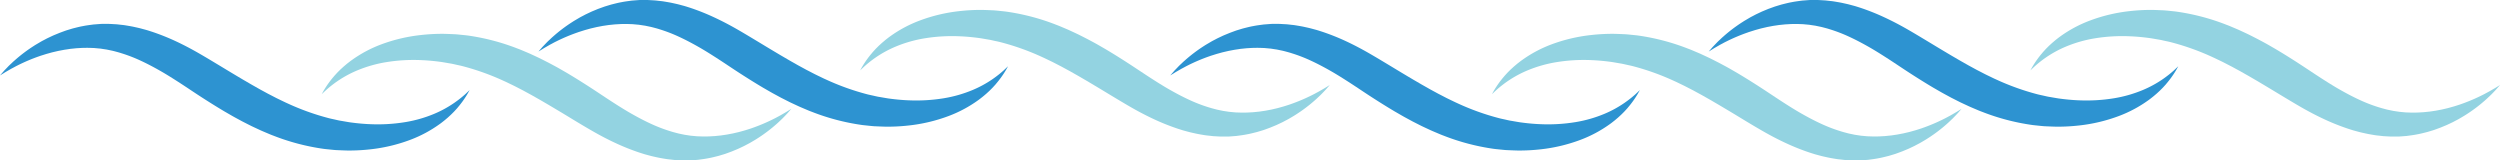 <svg xmlns="http://www.w3.org/2000/svg" width="311.622" height="20.003" viewBox="0 0 311.622 20.003">
  <g id="グループ_166" data-name="グループ 166" transform="translate(-545 -2155.47)">
    <path id="パス_2355" data-name="パス 2355" d="M138.326,18.361l-.376.217c-.134.081-.285.157-.443.242s-.325.177-.508.265a21.986,21.986,0,0,1-2.677,1.135c-.13.05-.267.091-.405.135l-.42.133c-.141.045-.289.081-.436.123s-.3.085-.448.121l-.464.107-.235.055-.242.045-.489.094-.5.074-.255.038-.258.026c-.174.017-.348.037-.524.054-.355.017-.713.049-1.08.045-.365.013-.736-.011-1.11-.021l-.558-.052c-.093-.009-.187-.012-.28-.028l-.284-.043-.284-.043-.143-.021-.143-.03-.576-.12c-.193-.045-.387-.1-.581-.151s-.39-.111-.585-.173a18.941,18.941,0,0,1-2.382-.926c-.8-.371-1.614-.8-2.435-1.269s-1.651-.994-2.5-1.544-1.728-1.149-2.647-1.741-1.866-1.187-2.847-1.768c-.5-.286-.983-.575-1.488-.845l-.75-.4-.759-.386-.379-.19-.384-.181-.766-.356c-.256-.114-.518-.222-.775-.331s-.512-.22-.776-.315a27.712,27.712,0,0,0-6.262-1.648c-.257-.035-.515-.056-.771-.083s-.508-.053-.759-.072c-.506-.021-1-.046-1.493-.056a23.948,23.948,0,0,0-2.835.152A20.384,20.384,0,0,0,88.069,9.8a15.708,15.708,0,0,0-3.675,1.967c-.125.087-.244.18-.36.27s-.231.177-.338.27l-.317.269-.293.269c-.1.086-.185.177-.273.264s-.173.171-.254.258l-.232.254-.111.122-.1.123a12.033,12.033,0,0,0-1.126,1.56c-.114.185-.19.334-.246.43l-.081.147.122-.116c.083-.075.2-.193.358-.336a13.762,13.762,0,0,1,3.974-2.523,16.115,16.115,0,0,1,3.573-1.017,21.248,21.248,0,0,1,4.452-.252c.8.033,1.626.113,2.468.231.42.067.842.145,1.269.215.213.043.426.094.64.141s.431.091.647.145a30.825,30.825,0,0,1,5.265,1.889c.224.095.445.21.67.317s.448.214.673.327l.676.349.339.175.34.186.682.37.686.389c.459.254.919.533,1.385.8.931.552,1.852,1.1,2.771,1.661s1.819,1.1,2.771,1.647,1.9,1.043,2.869,1.493a27.843,27.843,0,0,0,2.945,1.177c.25.079.5.162.744.234l.747.2c.249.064.5.115.748.171s.5.1.746.141.494.086.743.11.491.059.736.08l.731.04.18.009h.18l.359,0,.355,0c.117,0,.235-.014.352-.021l.692-.052c.45-.061.889-.113,1.313-.2.426-.074.833-.185,1.232-.283.2-.056.391-.116.582-.174l.286-.087.276-.1.542-.2.517-.214.253-.105.245-.114.476-.226c.156-.075.3-.159.453-.237s.295-.153.435-.235l.411-.243c.135-.08.268-.157.393-.242a18.734,18.734,0,0,0,2.445-1.85c.158-.136.3-.276.432-.4s.26-.243.37-.361l.307-.318c.093-.1.177-.184.248-.267l.436-.5-.562.346c-.09.058-.195.119-.311.184" transform="translate(504.435 2151.209)" fill="#93d3e1"/>
    <path id="パス_2361" data-name="パス 2361" d="M138.326,18.361l-.376.217c-.134.081-.285.157-.443.242s-.325.177-.508.265a21.986,21.986,0,0,1-2.677,1.135c-.13.05-.267.091-.405.135l-.42.133c-.141.045-.289.081-.436.123s-.3.085-.448.121l-.464.107-.235.055-.242.045-.489.094-.5.074-.255.038-.258.026c-.174.017-.348.037-.524.054-.355.017-.713.049-1.08.045-.365.013-.736-.011-1.11-.021l-.558-.052c-.093-.009-.187-.012-.28-.028l-.284-.043-.284-.043-.143-.021-.143-.03-.576-.12c-.193-.045-.387-.1-.581-.151s-.39-.111-.585-.173a18.941,18.941,0,0,1-2.382-.926c-.8-.371-1.614-.8-2.435-1.269s-1.651-.994-2.5-1.544-1.728-1.149-2.647-1.741-1.866-1.187-2.847-1.768c-.5-.286-.983-.575-1.488-.845l-.75-.4-.759-.386-.379-.19-.384-.181-.766-.356c-.256-.114-.518-.222-.775-.331s-.512-.22-.776-.315a27.712,27.712,0,0,0-6.262-1.648c-.257-.035-.515-.056-.771-.083s-.508-.053-.759-.072c-.506-.021-1-.046-1.493-.056a23.948,23.948,0,0,0-2.835.152A20.384,20.384,0,0,0,88.069,9.8a15.708,15.708,0,0,0-3.675,1.967c-.125.087-.244.18-.36.27s-.231.177-.338.27l-.317.269-.293.269c-.1.086-.185.177-.273.264s-.173.171-.254.258l-.232.254-.111.122-.1.123a12.033,12.033,0,0,0-1.126,1.56c-.114.185-.19.334-.246.43l-.081.147.122-.116c.083-.075.2-.193.358-.336a13.762,13.762,0,0,1,3.974-2.523,16.115,16.115,0,0,1,3.573-1.017,21.248,21.248,0,0,1,4.452-.252c.8.033,1.626.113,2.468.231.42.067.842.145,1.269.215.213.043.426.094.64.141s.431.091.647.145a30.825,30.825,0,0,1,5.265,1.889c.224.095.445.21.67.317s.448.214.673.327l.676.349.339.175.34.186.682.37.686.389c.459.254.919.533,1.385.8.931.552,1.852,1.1,2.771,1.661s1.819,1.1,2.771,1.647,1.9,1.043,2.869,1.493a27.843,27.843,0,0,0,2.945,1.177c.25.079.5.162.744.234l.747.2c.249.064.5.115.748.171s.5.1.746.141.494.086.743.11.491.059.736.08l.731.04.18.009h.18l.359,0,.355,0c.117,0,.235-.014.352-.021l.692-.052c.45-.061.889-.113,1.313-.2.426-.074.833-.185,1.232-.283.2-.056.391-.116.582-.174l.286-.087.276-.1.542-.2.517-.214.253-.105.245-.114.476-.226c.156-.075.3-.159.453-.237s.295-.153.435-.235l.411-.243c.135-.08.268-.157.393-.242a18.734,18.734,0,0,0,2.445-1.85c.158-.136.3-.276.432-.4s.26-.243.37-.361l.307-.318c.093-.1.177-.184.248-.267l.436-.5-.562.346c-.09.058-.195.119-.311.184" transform="translate(650.304 2151.209)" fill="#93d3e1"/>
    <path id="パス_2356" data-name="パス 2356" d="M58.06,14.694A14.018,14.018,0,0,1,56.6,15.848a13.747,13.747,0,0,1-2.518,1.368,16.064,16.064,0,0,1-3.573,1.017,21.179,21.179,0,0,1-4.452.252c-.8-.033-1.625-.114-2.467-.231-.42-.067-.842-.145-1.27-.214-.213-.043-.425-.095-.64-.142s-.43-.09-.646-.146a30.757,30.757,0,0,1-5.265-1.888c-.225-.1-.446-.21-.67-.317s-.448-.215-.674-.327l-.675-.35-.34-.174-.339-.185-.683-.37-.685-.389c-.46-.255-.92-.533-1.386-.8q-1.4-.827-2.77-1.661c-.918-.551-1.819-1.1-2.771-1.646S22.881,8.6,21.91,8.149a28,28,0,0,0-2.945-1.176c-.25-.079-.495-.162-.744-.234l-.746-.2c-.249-.064-.5-.115-.748-.171s-.5-.1-.747-.141-.493-.086-.742-.11-.492-.059-.737-.08l-.731-.04-.18-.008H13.41l-.358,0-.355,0c-.117,0-.236.014-.352.021l-.692.053c-.449.061-.889.113-1.312.2-.426.073-.834.185-1.232.283-.2.056-.392.117-.583.174l-.285.087-.277.1-.541.2L6.9,7.322l-.253.105-.245.114-.476.225c-.156.076-.3.159-.453.236s-.294.154-.434.236l-.412.243c-.135.08-.267.156-.392.241a18.769,18.769,0,0,0-2.445,1.85c-.159.136-.3.277-.433.4s-.26.243-.37.36-.212.221-.306.318-.177.185-.248.267l-.436.5.562-.346c.091-.059.195-.119.31-.185l.377-.216c.134-.081.284-.157.443-.242s.325-.178.507-.266a21.962,21.962,0,0,1,2.678-1.135c.131-.05.268-.091.406-.135L5.7,9.76c.141-.045.289-.081.435-.123s.3-.085.448-.121l.464-.108.236-.054.241-.046.489-.093.5-.074L8.772,9.1l.258-.026c.174-.017.348-.037.524-.053.354-.017.713-.05,1.08-.045.365-.013.736.01,1.111.021l.558.052c.094.01.187.013.281.028l.282.044.284.043.143.021.144.03.576.12c.192.045.386.1.581.151s.389.111.585.173a19.01,19.01,0,0,1,2.381.926c.8.371,1.614.8,2.436,1.269s1.651.994,2.5,1.544,1.728,1.15,2.646,1.741,1.866,1.187,2.847,1.768c.5.286.983.575,1.488.845l.75.405.759.386.378.19.384.18.766.356c.257.114.518.221.776.331s.512.22.776.315a27.684,27.684,0,0,0,6.262,1.647c.257.035.515.056.77.083s.508.053.76.072c.506.021,1,.046,1.492.056a23.956,23.956,0,0,0,2.836-.152,20.371,20.371,0,0,0,4.944-1.178,15.738,15.738,0,0,0,3.675-1.967c.125-.087.244-.179.359-.27s.231-.177.338-.27l.317-.269.293-.269c.1-.086.185-.177.274-.264s.173-.171.254-.257l.232-.254.111-.122.1-.123a11.89,11.89,0,0,0,1.126-1.56c.114-.185.19-.335.246-.43s.081-.148.081-.148l-.122.116c-.082.076-.2.193-.357.337" transform="translate(545 2152.46)" fill="#2d93d1"/>
    <path id="パス_2362" data-name="パス 2362" d="M58.06,14.694A14.018,14.018,0,0,1,56.6,15.848a13.747,13.747,0,0,1-2.518,1.368,16.064,16.064,0,0,1-3.573,1.017,21.179,21.179,0,0,1-4.452.252c-.8-.033-1.625-.114-2.467-.231-.42-.067-.842-.145-1.27-.214-.213-.043-.425-.095-.64-.142s-.43-.09-.646-.146a30.757,30.757,0,0,1-5.265-1.888c-.225-.1-.446-.21-.67-.317s-.448-.215-.674-.327l-.675-.35-.34-.174-.339-.185-.683-.37-.685-.389c-.46-.255-.92-.533-1.386-.8q-1.4-.827-2.77-1.661c-.918-.551-1.819-1.1-2.771-1.646S22.881,8.6,21.91,8.149a28,28,0,0,0-2.945-1.176c-.25-.079-.495-.162-.744-.234l-.746-.2c-.249-.064-.5-.115-.748-.171s-.5-.1-.747-.141-.493-.086-.742-.11-.492-.059-.737-.08l-.731-.04-.18-.008H13.41l-.358,0-.355,0c-.117,0-.236.014-.352.021l-.692.053c-.449.061-.889.113-1.312.2-.426.073-.834.185-1.232.283-.2.056-.392.117-.583.174l-.285.087-.277.1-.541.2L6.9,7.322l-.253.105-.245.114-.476.225c-.156.076-.3.159-.453.236s-.294.154-.434.236l-.412.243c-.135.08-.267.156-.392.241a18.769,18.769,0,0,0-2.445,1.85c-.159.136-.3.277-.433.4s-.26.243-.37.36-.212.221-.306.318-.177.185-.248.267l-.436.5.562-.346c.091-.059.195-.119.31-.185l.377-.216c.134-.081.284-.157.443-.242s.325-.178.507-.266a21.962,21.962,0,0,1,2.678-1.135c.131-.05.268-.091.406-.135L5.7,9.76c.141-.045.289-.081.435-.123s.3-.085.448-.121l.464-.108.236-.054.241-.046.489-.093.5-.074L8.772,9.1l.258-.026c.174-.017.348-.037.524-.053.354-.017.713-.05,1.08-.045.365-.013.736.01,1.111.021l.558.052c.094.01.187.013.281.028l.282.044.284.043.143.021.144.03.576.12c.192.045.386.1.581.151s.389.111.585.173a19.01,19.01,0,0,1,2.381.926c.8.371,1.614.8,2.436,1.269s1.651.994,2.5,1.544,1.728,1.15,2.646,1.741,1.866,1.187,2.847,1.768c.5.286.983.575,1.488.845l.75.405.759.386.378.19.384.18.766.356c.257.114.518.221.776.331s.512.22.776.315a27.684,27.684,0,0,0,6.262,1.647c.257.035.515.056.77.083s.508.053.76.072c.506.021,1,.046,1.492.056a23.956,23.956,0,0,0,2.836-.152,20.371,20.371,0,0,0,4.944-1.178,15.738,15.738,0,0,0,3.675-1.967c.125-.087.244-.179.359-.27s.231-.177.338-.27l.317-.269.293-.269c.1-.086.185-.177.274-.264s.173-.171.254-.257l.232-.254.111-.122.1-.123a11.89,11.89,0,0,0,1.126-1.56c.114-.185.19-.335.246-.43s.081-.148.081-.148l-.122.116c-.082.076-.2.193-.357.337" transform="translate(690.869 2152.46)" fill="#2d93d1"/>
    <path id="パス_2357" data-name="パス 2357" d="M273.666,12.194c-.09.058-.195.118-.311.184l-.376.217c-.133.081-.285.156-.443.242s-.325.177-.507.265a21.883,21.883,0,0,1-2.678,1.135c-.13.05-.267.091-.405.135l-.419.133c-.142.045-.289.081-.436.123s-.3.085-.448.121l-.464.108-.236.055-.241.045-.488.093-.5.074-.255.038-.259.026c-.173.017-.347.038-.524.053-.355.017-.713.049-1.08.045-.365.013-.736-.011-1.111-.021l-.558-.052c-.093-.01-.186-.013-.28-.028l-.284-.044-.284-.043-.143-.021-.143-.03-.576-.12c-.193-.046-.386-.1-.581-.151s-.39-.111-.586-.172a18.906,18.906,0,0,1-2.381-.927c-.8-.371-1.614-.8-2.436-1.269s-1.651-.994-2.5-1.544S250,9.717,249.086,9.125s-1.865-1.187-2.846-1.768c-.5-.286-.984-.576-1.488-.845l-.75-.4-.759-.386-.379-.19-.384-.181L241.715,5c-.257-.115-.518-.222-.775-.331s-.512-.22-.776-.315A27.653,27.653,0,0,0,233.9,2.7c-.258-.035-.515-.056-.771-.084s-.508-.052-.76-.072c-.506-.021-1-.046-1.493-.056a23.942,23.942,0,0,0-2.835.152A20.37,20.37,0,0,0,223.1,3.82a15.745,15.745,0,0,0-3.676,1.967c-.125.087-.244.18-.36.27s-.23.178-.337.271l-.317.268-.293.269c-.1.086-.185.177-.273.264s-.173.171-.254.258l-.233.254-.111.122-.1.123a11.875,11.875,0,0,0-1.126,1.56c-.115.185-.191.334-.247.43l-.081.147.122-.116c.082-.075.2-.193.357-.336a13.909,13.909,0,0,1,1.457-1.154,13.736,13.736,0,0,1,2.518-1.369,16.109,16.109,0,0,1,3.573-1.017,21.252,21.252,0,0,1,4.453-.252c.8.033,1.625.113,2.467.23.419.067.842.145,1.269.215.213.044.427.1.64.141s.43.091.646.146A30.753,30.753,0,0,1,238.456,8.4c.224.1.445.21.67.317s.449.214.673.327l.676.349.339.175.34.185.682.37.686.389c.46.255.92.533,1.386.8q1.4.828,2.77,1.661c.919.552,1.819,1.1,2.772,1.647s1.9,1.042,2.869,1.493a27.708,27.708,0,0,0,2.946,1.176c.25.079.495.162.744.234l.746.2c.249.064.5.114.748.17s.5.1.746.142.493.086.743.11.492.059.736.08l.731.04.18.009h.181l.359,0,.355,0c.118,0,.236-.014.352-.021l.693-.053c.45-.061.889-.113,1.313-.2.426-.074.833-.185,1.232-.283.2-.056.391-.116.583-.173l.285-.087.277-.1.542-.2.517-.214.253-.105.245-.114.476-.225c.156-.075.3-.159.453-.237s.294-.153.434-.235l.412-.243c.135-.081.267-.157.393-.242a18.719,18.719,0,0,0,2.445-1.849c.158-.136.3-.277.432-.4s.26-.243.37-.36l.307-.318c.093-.1.176-.185.248-.268l.436-.5-.561.346" transform="translate(436.526 2154.218)" fill="#93d3e1"/>
    <path id="パス_2359" data-name="パス 2359" d="M273.666,12.194c-.09.058-.195.118-.311.184l-.376.217c-.133.081-.285.156-.443.242s-.325.177-.507.265a21.883,21.883,0,0,1-2.678,1.135c-.13.05-.267.091-.405.135l-.419.133c-.142.045-.289.081-.436.123s-.3.085-.448.121l-.464.108-.236.055-.241.045-.488.093-.5.074-.255.038-.259.026c-.173.017-.347.038-.524.053-.355.017-.713.049-1.08.045-.365.013-.736-.011-1.111-.021l-.558-.052c-.093-.01-.186-.013-.28-.028l-.284-.044-.284-.043-.143-.021-.143-.03-.576-.12c-.193-.046-.386-.1-.581-.151s-.39-.111-.586-.172a18.906,18.906,0,0,1-2.381-.927c-.8-.371-1.614-.8-2.436-1.269s-1.651-.994-2.5-1.544S250,9.717,249.086,9.125s-1.865-1.187-2.846-1.768c-.5-.286-.984-.576-1.488-.845l-.75-.4-.759-.386-.379-.19-.384-.181L241.715,5c-.257-.115-.518-.222-.775-.331s-.512-.22-.776-.315A27.653,27.653,0,0,0,233.9,2.7c-.258-.035-.515-.056-.771-.084s-.508-.052-.76-.072c-.506-.021-1-.046-1.493-.056a23.942,23.942,0,0,0-2.835.152A20.37,20.37,0,0,0,223.1,3.82a15.745,15.745,0,0,0-3.676,1.967c-.125.087-.244.18-.36.27s-.23.178-.337.271l-.317.268-.293.269c-.1.086-.185.177-.273.264s-.173.171-.254.258l-.233.254-.111.122-.1.123a11.875,11.875,0,0,0-1.126,1.56c-.115.185-.191.334-.247.43l-.081.147.122-.116c.082-.075.2-.193.357-.336a13.909,13.909,0,0,1,1.457-1.154,13.736,13.736,0,0,1,2.518-1.369,16.109,16.109,0,0,1,3.573-1.017,21.252,21.252,0,0,1,4.453-.252c.8.033,1.625.113,2.467.23.419.067.842.145,1.269.215.213.044.427.1.64.141s.43.091.646.146A30.753,30.753,0,0,1,238.456,8.4c.224.1.445.21.67.317s.449.214.673.327l.676.349.339.175.34.185.682.37.686.389c.46.255.92.533,1.386.8q1.4.828,2.77,1.661c.919.552,1.819,1.1,2.772,1.647s1.9,1.042,2.869,1.493a27.708,27.708,0,0,0,2.946,1.176c.25.079.495.162.744.234l.746.2c.249.064.5.114.748.17s.5.1.746.142.493.086.743.11.492.059.736.08l.731.04.18.009h.181l.359,0,.355,0c.118,0,.236-.014.352-.021l.693-.053c.45-.061.889-.113,1.313-.2.426-.074.833-.185,1.232-.283.2-.056.391-.116.583-.173l.285-.087.277-.1.542-.2.517-.214.253-.105.245-.114.476-.225c.156-.075.3-.159.453-.237s.294-.153.434-.235l.412-.243c.135-.081.267-.157.393-.242a18.719,18.719,0,0,0,2.445-1.849c.158-.136.3-.277.432-.4s.26-.243.37-.36l.307-.318c.093-.1.176-.185.248-.268l.436-.5-.561.346" transform="translate(582.395 2154.218)" fill="#93d3e1"/>
    <path id="パス_2358" data-name="パス 2358" d="M193.089,8.709a13.9,13.9,0,0,1-1.456,1.154,13.73,13.73,0,0,1-2.518,1.369,16.11,16.11,0,0,1-3.573,1.017,21.219,21.219,0,0,1-4.453.252c-.8-.033-1.625-.114-2.467-.231-.42-.067-.842-.145-1.27-.214-.213-.043-.426-.095-.64-.142s-.43-.09-.646-.145A30.758,30.758,0,0,1,170.8,9.88c-.224-.095-.445-.21-.669-.317s-.449-.214-.674-.327l-.675-.349-.34-.174-.339-.185-.682-.37-.686-.389c-.459-.254-.92-.533-1.385-.8q-1.4-.827-2.77-1.661c-.919-.551-1.819-1.1-2.771-1.646s-1.9-1.043-2.869-1.493A27.844,27.844,0,0,0,153.994.989c-.25-.079-.5-.162-.744-.234l-.746-.2c-.249-.064-.5-.115-.748-.171s-.5-.1-.746-.141-.494-.086-.743-.11-.492-.059-.736-.08L148.8.009,148.62,0h-.181l-.359,0-.355,0c-.117,0-.236.014-.352.021l-.693.053c-.449.062-.888.113-1.312.2-.426.074-.834.185-1.231.283-.2.056-.392.117-.584.174l-.285.087-.277.1-.542.195-.517.215-.253.105-.244.114-.477.225c-.157.076-.3.16-.453.237s-.295.153-.434.236l-.412.243c-.134.08-.267.157-.392.242a18.737,18.737,0,0,0-2.445,1.849c-.159.136-.3.277-.433.4s-.26.243-.37.36l-.306.318c-.094.1-.177.185-.249.268l-.436.5.562-.346c.09-.059.195-.119.311-.185l.376-.216c.134-.081.285-.157.443-.242s.325-.178.507-.265A22.023,22.023,0,0,1,139.9,4.044c.131-.049.268-.091.406-.135l.42-.133c.142-.045.288-.081.436-.123s.3-.085.447-.121l.464-.108.236-.055.241-.046.489-.093.5-.074.255-.038.259-.026c.174-.017.347-.037.524-.053.355-.017.713-.05,1.08-.046.365-.012.737.01,1.112.021l.557.052c.094.01.187.013.282.029l.283.043.284.043.143.021.143.03.577.12c.192.045.386.1.581.15s.389.111.585.173a18.9,18.9,0,0,1,2.381.927c.8.371,1.615.8,2.436,1.269s1.651.994,2.5,1.544,1.728,1.15,2.646,1.741,1.866,1.187,2.847,1.768c.5.286.983.575,1.488.844l.749.406.76.385.378.191.384.18.766.356c.257.114.518.221.776.331s.512.22.776.315a27.653,27.653,0,0,0,6.262,1.647c.258.035.516.056.771.084s.508.053.76.072c.507.021,1,.046,1.493.055a23.845,23.845,0,0,0,2.836-.152,20.348,20.348,0,0,0,4.944-1.178,15.738,15.738,0,0,0,3.675-1.966c.125-.087.244-.18.359-.271s.231-.177.338-.27l.317-.269.293-.269c.1-.086.185-.177.273-.265s.173-.171.254-.257l.232-.254.111-.122.1-.123a11.888,11.888,0,0,0,1.126-1.56c.114-.185.19-.334.246-.43l.082-.147-.122.116c-.082.076-.2.193-.357.336" transform="translate(477.091 2155.47)" fill="#2d93d1"/>
    <path id="パス_2360" data-name="パス 2360" d="M193.089,8.709a13.9,13.9,0,0,1-1.456,1.154,13.73,13.73,0,0,1-2.518,1.369,16.11,16.11,0,0,1-3.573,1.017,21.219,21.219,0,0,1-4.453.252c-.8-.033-1.625-.114-2.467-.231-.42-.067-.842-.145-1.27-.214-.213-.043-.426-.095-.64-.142s-.43-.09-.646-.145A30.758,30.758,0,0,1,170.8,9.88c-.224-.095-.445-.21-.669-.317s-.449-.214-.674-.327l-.675-.349-.34-.174-.339-.185-.682-.37-.686-.389c-.459-.254-.92-.533-1.385-.8q-1.4-.827-2.77-1.661c-.919-.551-1.819-1.1-2.771-1.646s-1.9-1.043-2.869-1.493A27.844,27.844,0,0,0,153.994.989c-.25-.079-.5-.162-.744-.234l-.746-.2c-.249-.064-.5-.115-.748-.171s-.5-.1-.746-.141-.494-.086-.743-.11-.492-.059-.736-.08L148.8.009,148.62,0h-.181l-.359,0-.355,0c-.117,0-.236.014-.352.021l-.693.053c-.449.062-.888.113-1.312.2-.426.074-.834.185-1.231.283-.2.056-.392.117-.584.174l-.285.087-.277.1-.542.195-.517.215-.253.105-.244.114-.477.225c-.157.076-.3.16-.453.237s-.295.153-.434.236l-.412.243c-.134.08-.267.157-.392.242a18.737,18.737,0,0,0-2.445,1.849c-.159.136-.3.277-.433.4s-.26.243-.37.36l-.306.318c-.094.1-.177.185-.249.268l-.436.5.562-.346c.09-.059.195-.119.311-.185l.376-.216c.134-.081.285-.157.443-.242s.325-.178.507-.265A22.023,22.023,0,0,1,139.9,4.044c.131-.049.268-.091.406-.135l.42-.133c.142-.045.288-.081.436-.123s.3-.085.447-.121l.464-.108.236-.055.241-.046.489-.093.5-.074.255-.038.259-.026c.174-.017.347-.037.524-.053.355-.017.713-.05,1.08-.046.365-.012.737.01,1.112.021l.557.052c.094.01.187.013.282.029l.283.043.284.043.143.021.143.03.577.12c.192.045.386.1.581.15s.389.111.585.173a18.9,18.9,0,0,1,2.381.927c.8.371,1.615.8,2.436,1.269s1.651.994,2.5,1.544,1.728,1.15,2.646,1.741,1.866,1.187,2.847,1.768c.5.286.983.575,1.488.844l.749.406.76.385.378.191.384.18.766.356c.257.114.518.221.776.331s.512.22.776.315a27.653,27.653,0,0,0,6.262,1.647c.258.035.516.056.771.084s.508.053.76.072c.507.021,1,.046,1.493.055a23.845,23.845,0,0,0,2.836-.152,20.348,20.348,0,0,0,4.944-1.178,15.738,15.738,0,0,0,3.675-1.966c.125-.087.244-.18.359-.271s.231-.177.338-.27l.317-.269.293-.269c.1-.086.185-.177.273-.265s.173-.171.254-.257l.232-.254.111-.122.1-.123a11.888,11.888,0,0,0,1.126-1.56c.114-.185.19-.334.246-.43l.082-.147-.122.116c-.082.076-.2.193-.357.336" transform="translate(622.961 2155.47)" fill="#2d93d1"/>
  </g>
</svg>
